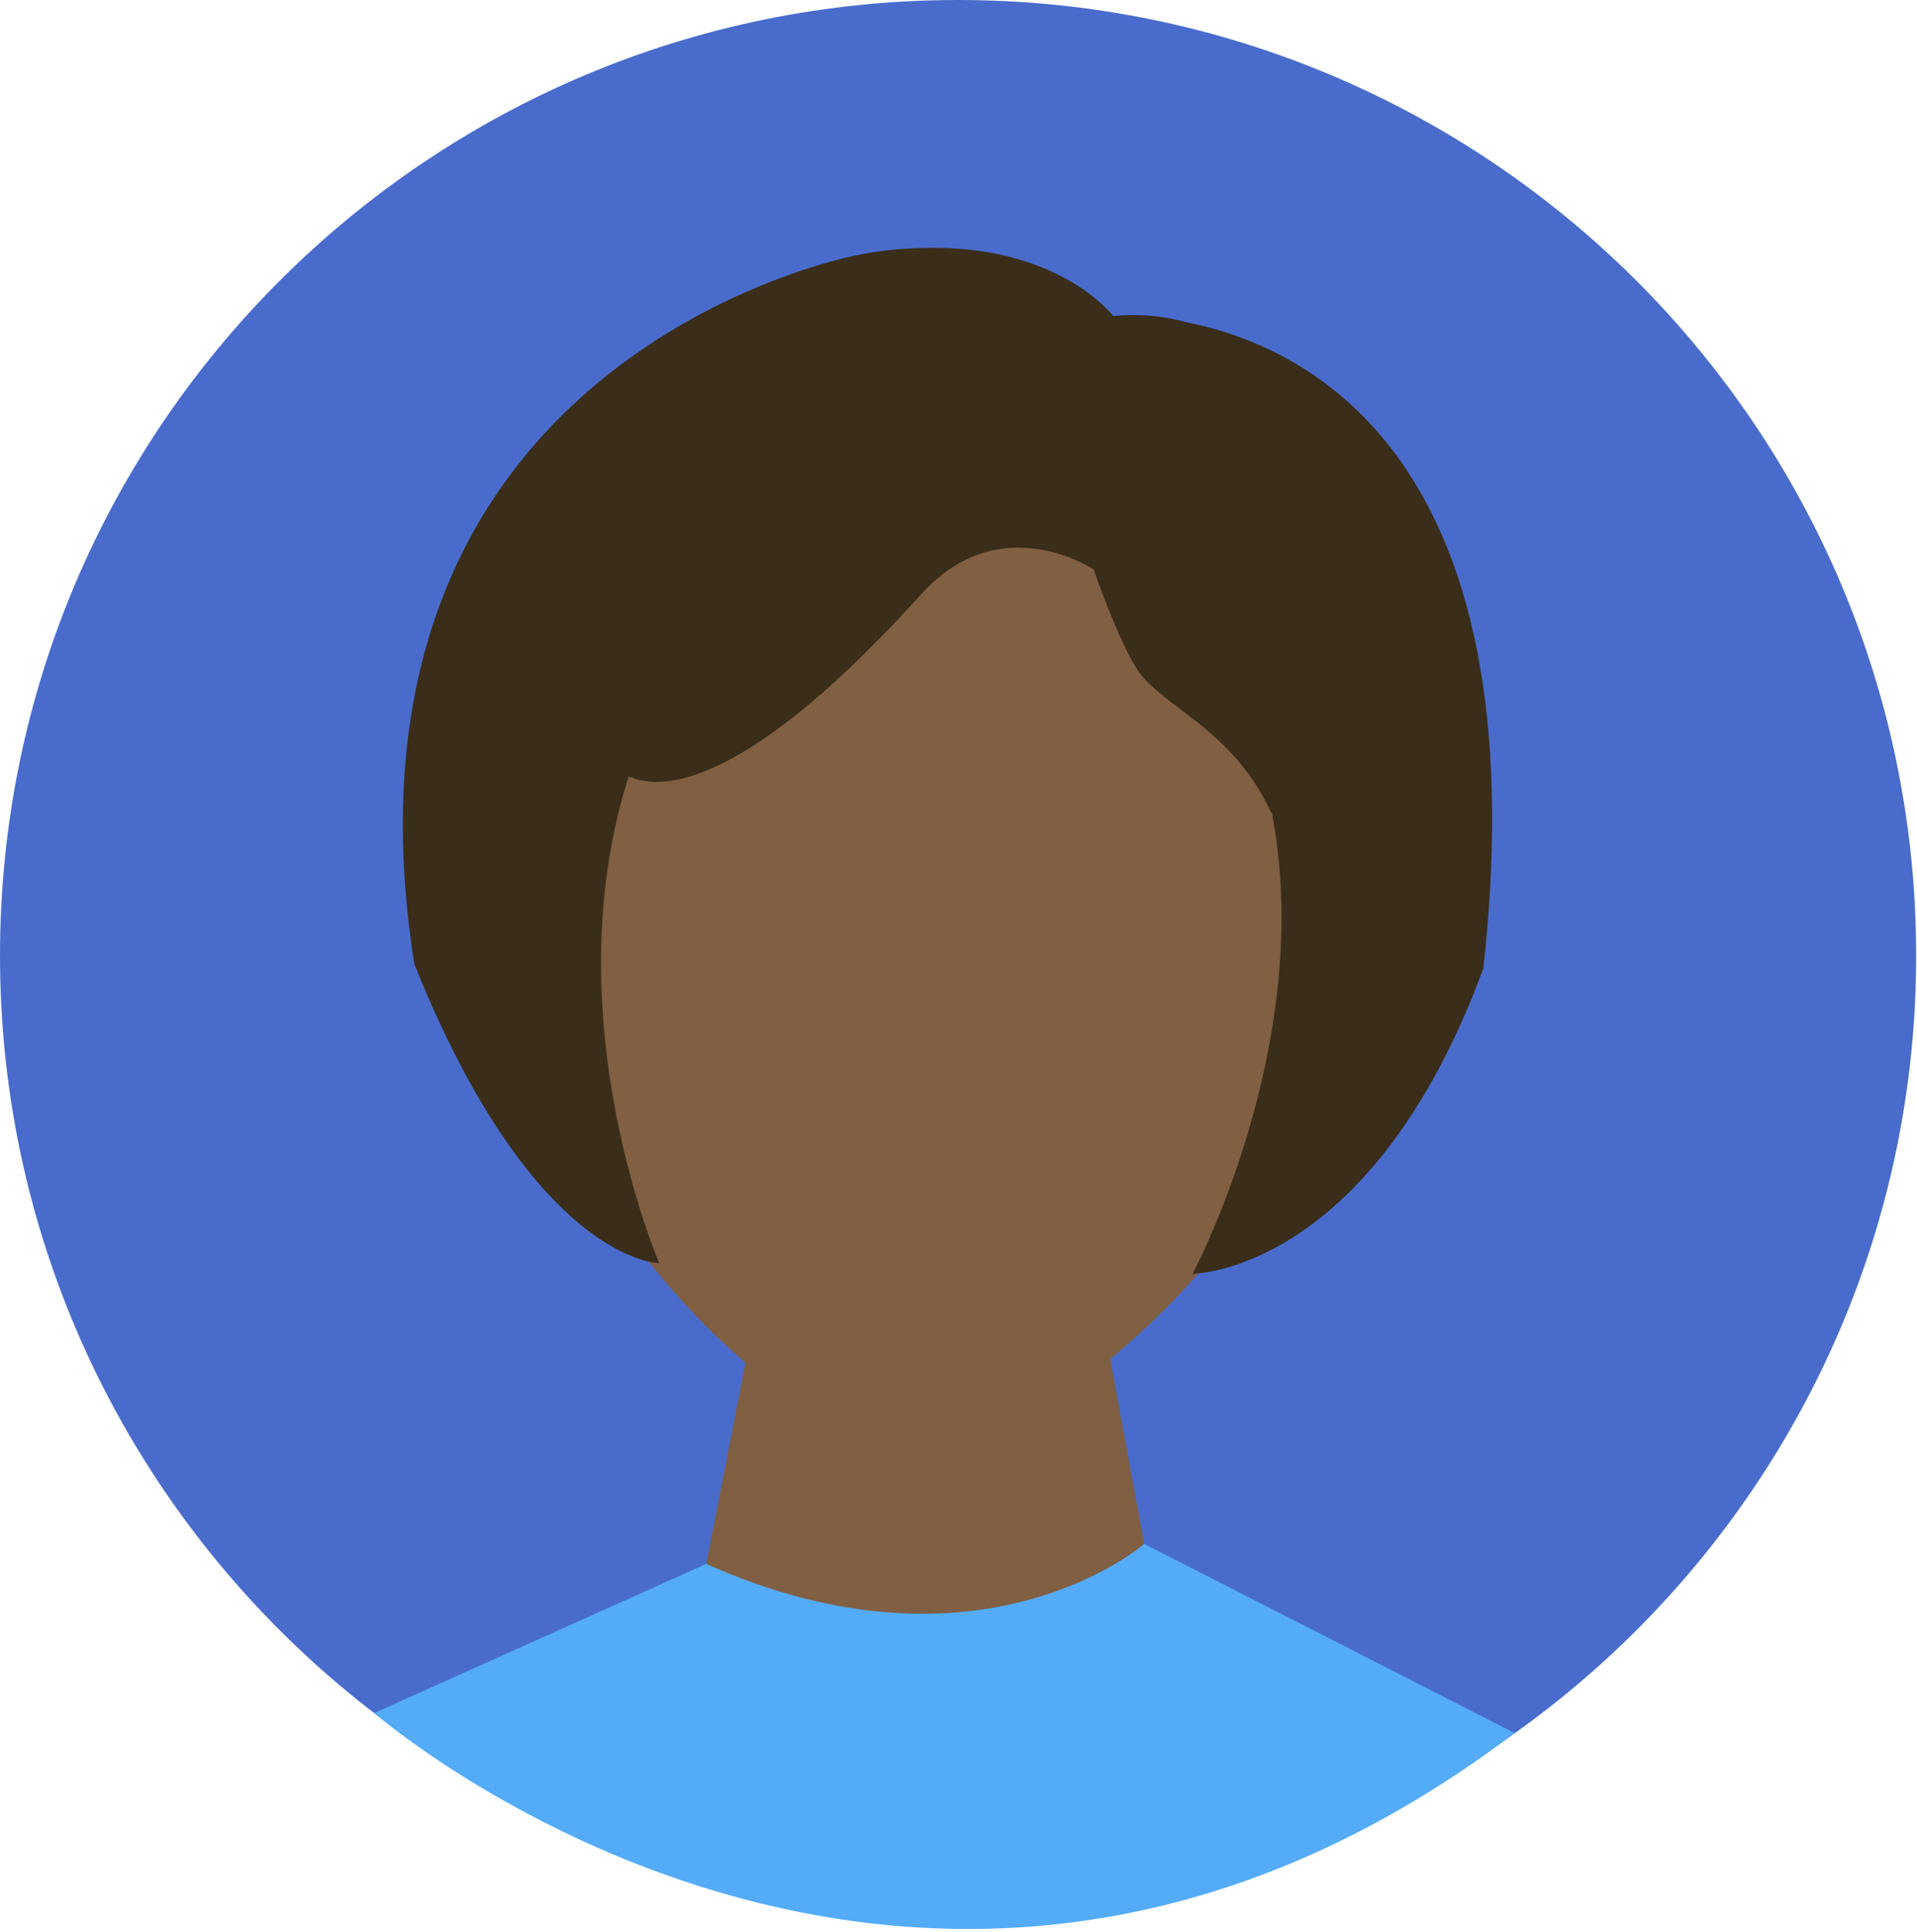 <svg xmlns="http://www.w3.org/2000/svg" width="248" height="250" viewBox="0 0 248 250" fill="none"><path d="M247.892 123.638C247.892 191.911 192.402 247.263 123.945 247.263C55.49 247.263 0 191.911 0 123.638C0 55.352 55.487 0 123.945 0C192.402 0 247.892 55.349 247.892 123.638Z" fill="#496CCC"></path><path d="M99.589 160.173L91.368 202.359C91.368 202.359 122.174 224.688 148.021 199.772L139.542 153.678L99.589 160.173Z" fill="#805F43"></path><path d="M179.252 110.496C179.252 147.202 138.973 187.876 119.747 187.229C93.688 186.343 62.123 139.397 60.255 110.496C57.893 73.869 90.995 44.032 119.747 44.032C148.499 44.03 179.252 73.792 179.252 110.496Z" fill="#805F43"></path><path d="M195.941 224.239L148.024 199.77C148.024 199.77 126.899 218.251 91.371 202.357L48.412 221.652C48.412 221.652 118.665 282.763 195.941 224.239Z" fill="#54ACF8"></path><path d="M156.992 43.311C151.53 39.894 144.023 40.902 144.023 40.902C144.023 40.902 137.385 32.065 120.761 32.065C99.53 32.065 89.922 43.311 78.732 62.288C78.704 62.33 74.405 71.111 74.713 86.04C75.987 104.961 72.79 113.952 72.635 114.008V114.219C72.635 114.219 72.692 114.121 72.79 113.952C79.616 53.631 138.435 69.108 138.52 68.968C163.756 80.41 175.327 111.714 175.327 111.714C175.327 111.714 172.552 91.292 173.546 81.993C176.081 58.17 166.459 49.249 156.992 43.325V43.311Z" fill="#3A2D19"></path><path d="M79.194 98.813C79.194 98.813 87.625 111.781 119.178 76.881C129.416 65.565 141.474 73.674 141.474 73.674C141.474 73.674 145.298 84.696 147.819 87.567C151.838 92.132 159.849 95.031 164.498 105.269C164.498 105.269 173.644 56.616 128.94 56.658C99.74 56.686 79.194 98.827 79.194 98.827V98.813Z" fill="#3A2D19"></path><path d="M110.65 33.073C110.65 33.073 41.178 46.128 53.6 124.738C69.129 163.445 85.287 163.445 85.287 163.445C85.287 163.445 66.555 120.299 88.165 85.665C124.104 60.562 110.65 33.073 110.65 33.073Z" fill="#3A2D19"></path><path d="M144.024 40.902C144.024 40.902 201.794 36.406 191.892 125.324C177.331 164.813 154.288 164.813 154.288 164.813C154.288 164.813 178.403 119.799 156.793 85.164C135.183 50.544 144.024 40.888 144.024 40.888V40.902Z" fill="#3A2D19"></path></svg>
